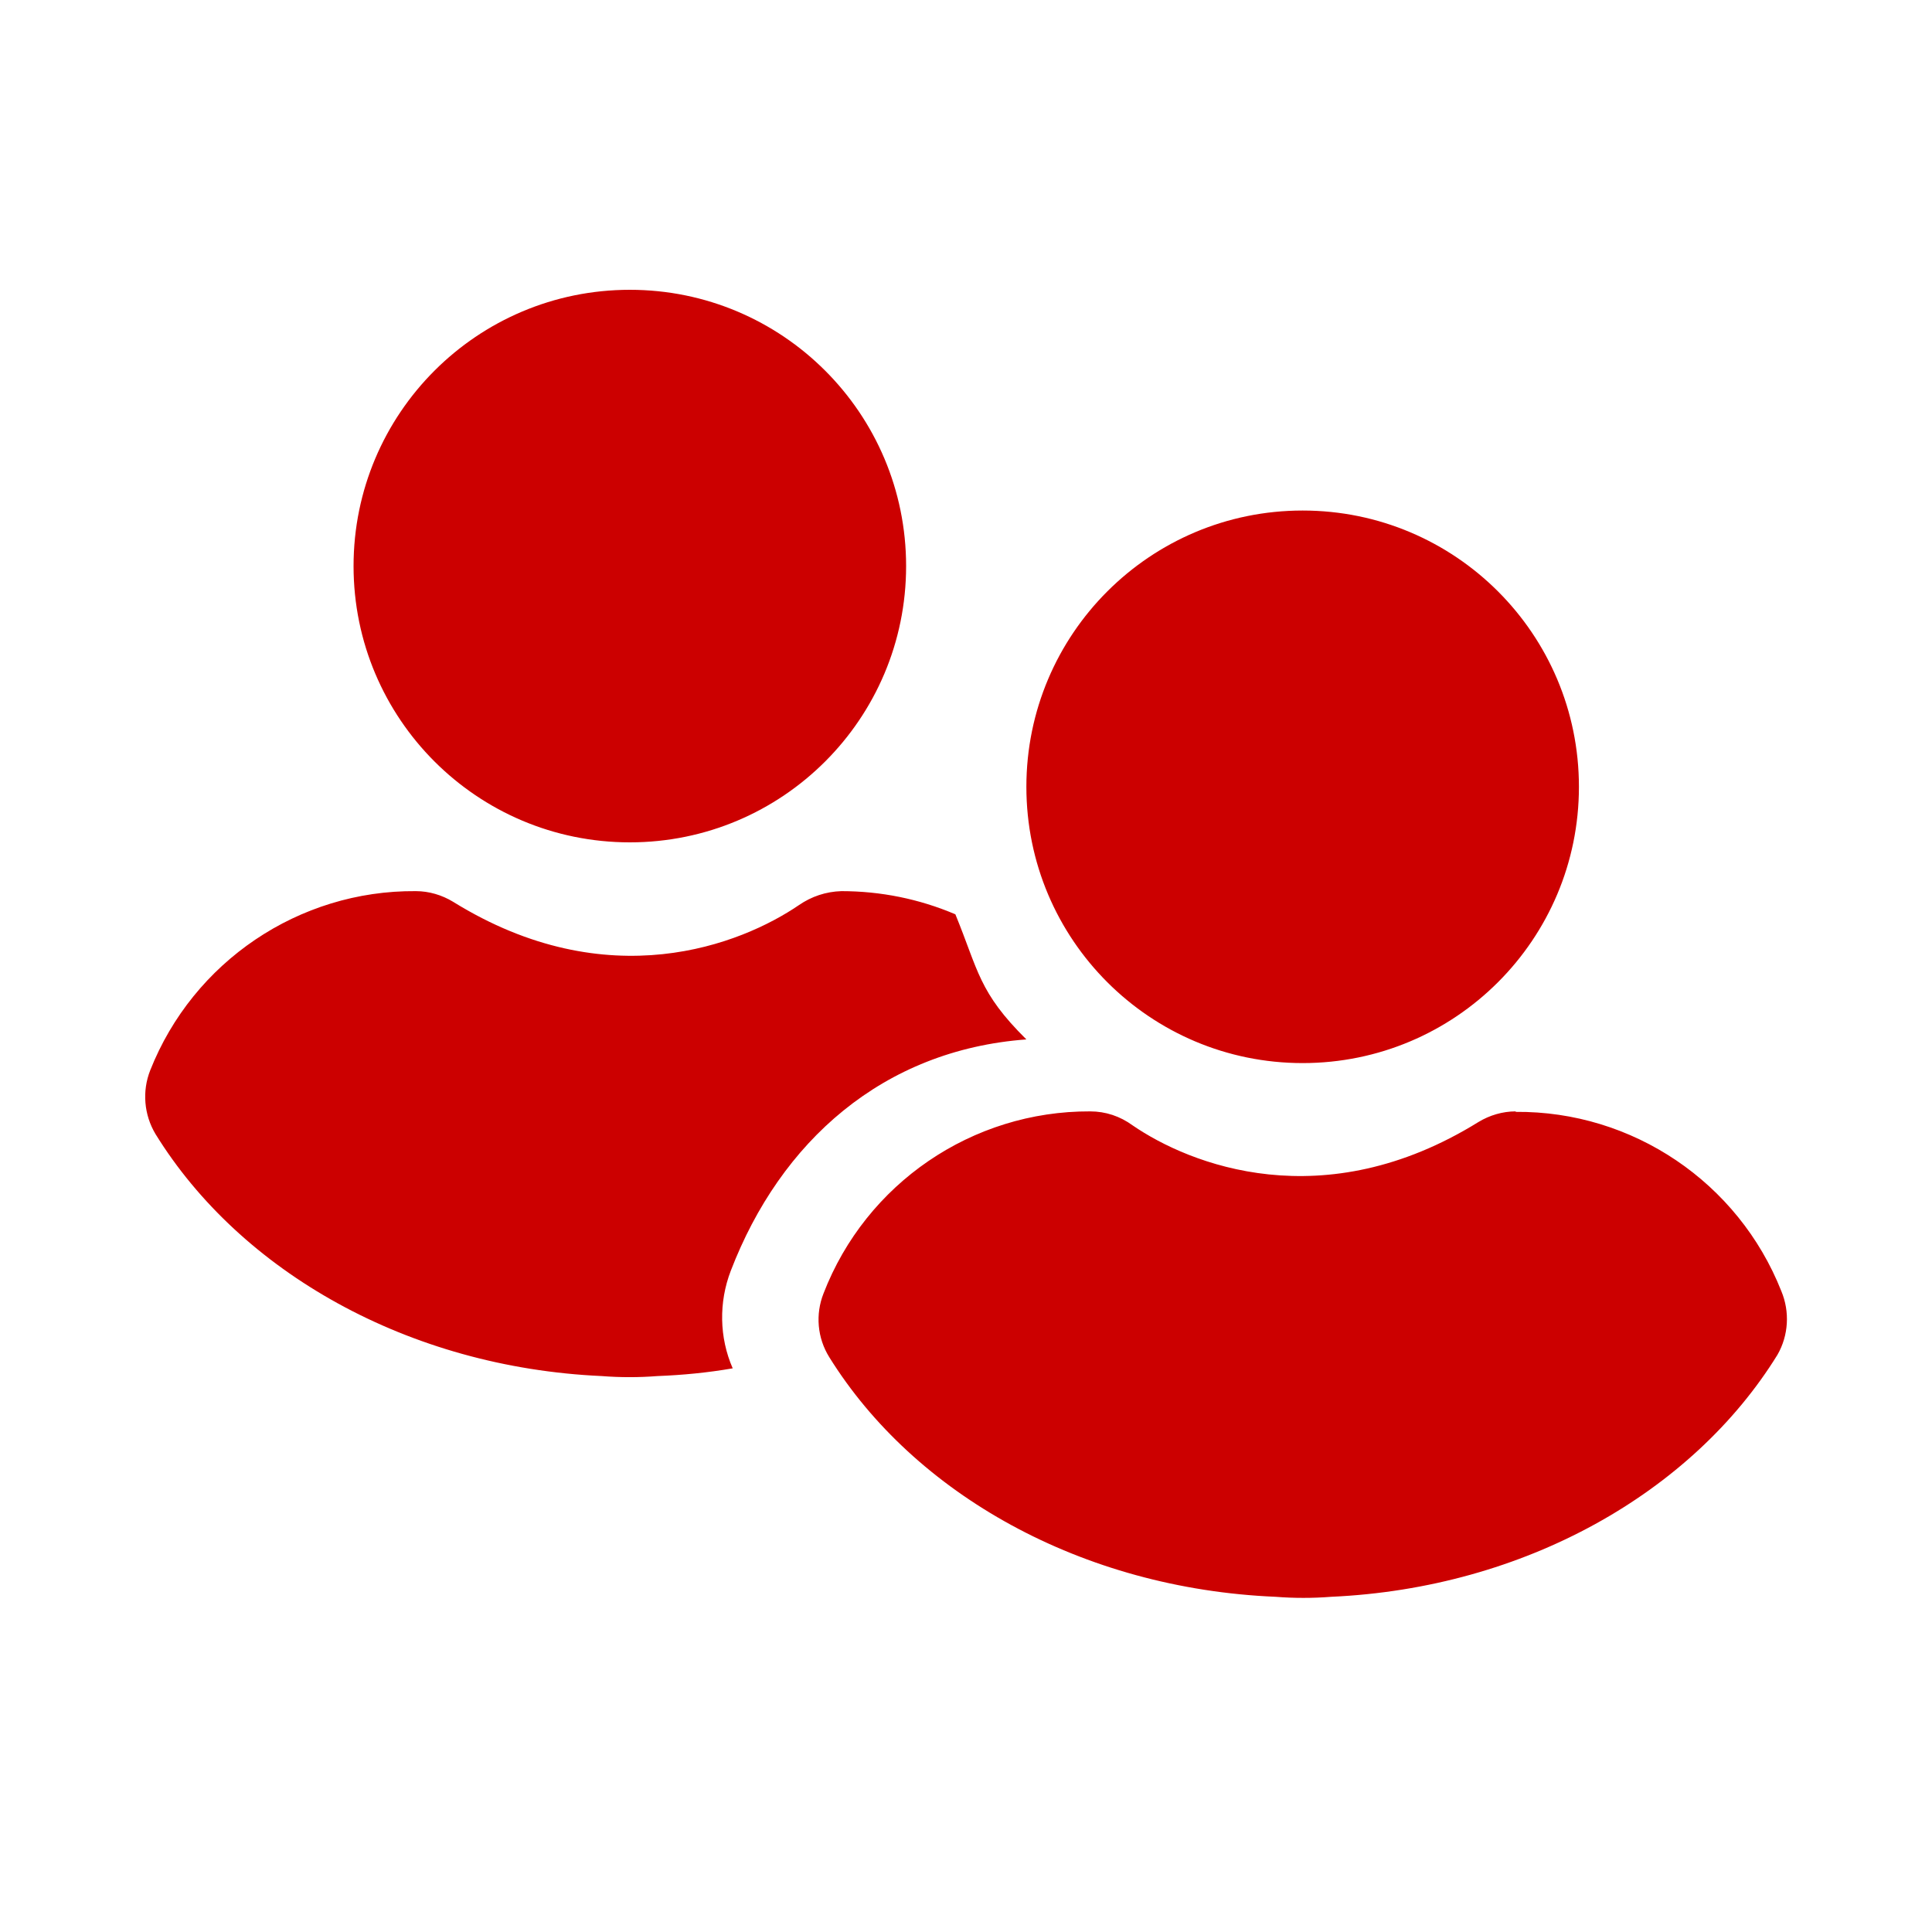 <?xml version="1.0" encoding="UTF-8"?>
<svg id="Layer_1" xmlns="http://www.w3.org/2000/svg" version="1.1" viewBox="0 0 40 40">
  <!-- Generator: Adobe Illustrator 29.5.1, SVG Export Plug-In . SVG Version: 2.1.0 Build 141)  -->
  <defs>
    <style>
      .st0 {
        fill: #c00;
      }
    </style>
  </defs>
  <path class="st0" d="M31.38,23.02c2.42-.02,4.61,1.46,5.5,3.71.18.43.15.92-.08,1.32-1.76,2.85-5.23,4.83-9.24,5.01-.38.03-.77.03-1.15,0-4.02-.17-7.48-2.13-9.24-4.96-.25-.4-.29-.89-.12-1.32.88-2.28,3.08-3.78,5.52-3.77.32,0,.62.1.88.29,1.18.81,3.95,1.92,7.16-.07.23-.14.5-.22.77-.22ZM17.42,18.45c.81,0,1.61.16,2.36.48.48,1.17.48,1.61,1.47,2.59-2.97.22-5.09,2.11-6.12,4.79-.25.65-.24,1.38.04,2.02-.52.09-1.04.14-1.56.16-.38.03-.77.03-1.15,0-4.01-.18-7.48-2.16-9.24-5.01-.24-.4-.28-.89-.11-1.32.89-2.25,3.08-3.73,5.5-3.71.27,0,.54.08.77.22,3.21,1.99,5.97.88,7.16.07.26-.18.56-.28.88-.29ZM26.97,10.57c3.16,0,5.72,2.56,5.72,5.72s-2.56,5.72-5.72,5.72c-3.16,0-5.72-2.56-5.72-5.72s2.56-5.72,5.72-5.72ZM13.04,6c3.16,0,5.72,2.56,5.72,5.72,0,3.16-2.56,5.72-5.72,5.72-3.16,0-5.72-2.56-5.72-5.72,0-3.16,2.56-5.72,5.72-5.72Z"/>
</svg>